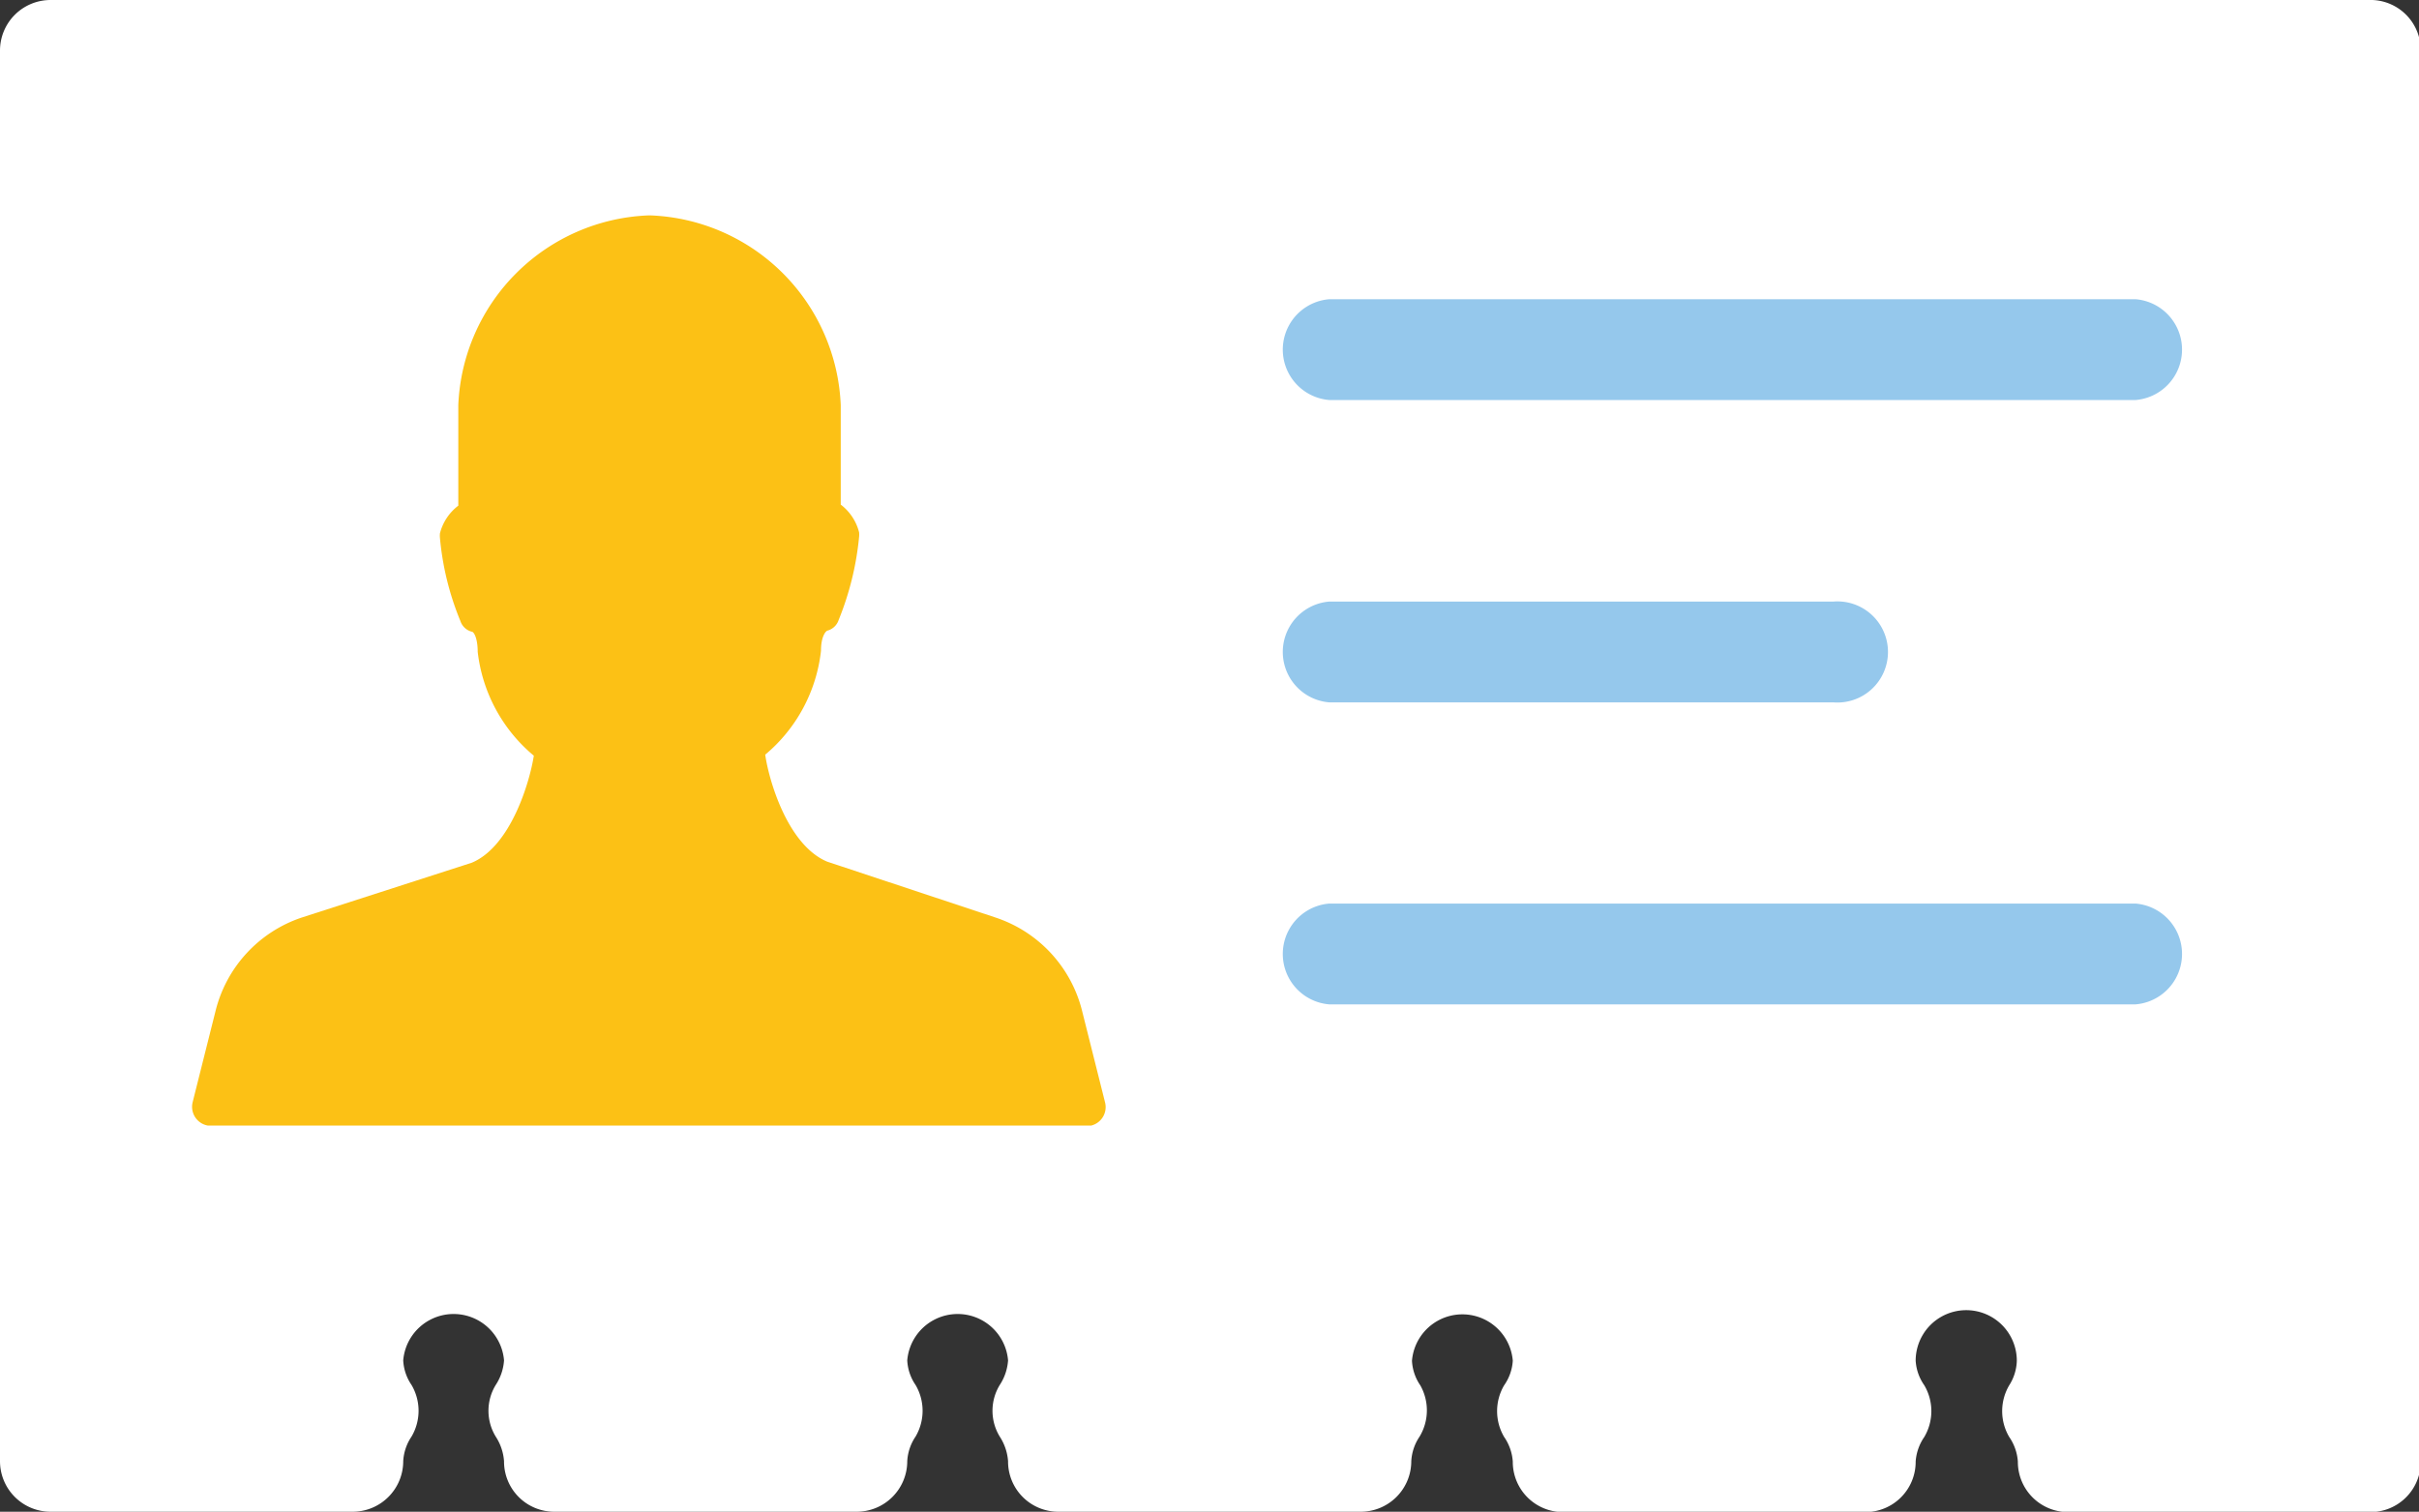 <svg id="Layer_1" data-name="Layer 1" xmlns="http://www.w3.org/2000/svg" viewBox="0 0 69.83 43.65">
  <rect x="0" y="0" width="69.83" height="43.65" fill="#333333" stroke="none"/>
  <title>icon-card</title>
  <path d="M68.38,0H1.46A1.46,1.46,0,0,0,0,1.46V42.19a1.46,1.46,0,0,0,1.46,1.46h8.72a1.46,1.46,0,0,0,1.46-1.46,1.4,1.4,0,0,1,.24-.71,1.47,1.47,0,0,0,0-1.49,1.37,1.37,0,0,1-.24-.71,1.46,1.46,0,0,1,2.91,0,1.47,1.47,0,0,1-.24.71,1.43,1.43,0,0,0,0,1.49,1.5,1.5,0,0,1,.24.71A1.45,1.45,0,0,0,16,43.65h8.73a1.46,1.46,0,0,0,1.46-1.46,1.4,1.4,0,0,1,.24-.71,1.47,1.47,0,0,0,0-1.49,1.37,1.37,0,0,1-.24-.71,1.46,1.46,0,0,1,2.91,0,1.47,1.47,0,0,1-.24.71,1.43,1.43,0,0,0,0,1.49,1.5,1.5,0,0,1,.24.71,1.45,1.45,0,0,0,1.45,1.46h8.73a1.46,1.46,0,0,0,1.46-1.46,1.4,1.4,0,0,1,.24-.71A1.47,1.47,0,0,0,41,40a1.37,1.37,0,0,1-.24-.71,1.46,1.46,0,0,1,2.91,0,1.38,1.38,0,0,1-.25.71,1.47,1.47,0,0,0,0,1.49,1.42,1.42,0,0,1,.25.71,1.45,1.45,0,0,0,1.45,1.46h8.73a1.45,1.45,0,0,0,1.45-1.46,1.42,1.42,0,0,1,.25-.71,1.47,1.47,0,0,0,0-1.49,1.38,1.38,0,0,1-.25-.71,1.46,1.46,0,0,1,2.92,0A1.38,1.38,0,0,1,58,40a1.47,1.47,0,0,0,0,1.49,1.42,1.42,0,0,1,.25.71,1.45,1.45,0,0,0,1.45,1.46h8.73a1.45,1.45,0,0,0,1.45-1.46V1.46A1.45,1.45,0,0,0,68.38,0Z" style="fill: #fff"/>
  <path d="M31.9,31.83l-.66-2.63a3.81,3.81,0,0,0-2.51-2.71l-4.85-1.61c-1.15-.48-1.69-2.37-1.79-3.09a4.57,4.57,0,0,0,1.61-3c0-.39.12-.55.18-.58a.47.47,0,0,0,.33-.31,8.53,8.53,0,0,0,.59-2.4.69.69,0,0,0,0-.13,1.46,1.46,0,0,0-.53-.8V11.7a5.72,5.72,0,0,0-5.48-5.48h-.08a5.72,5.72,0,0,0-5.48,5.48v2.9a1.46,1.46,0,0,0-.53.8.69.69,0,0,0,0,.13,8.2,8.2,0,0,0,.59,2.4.47.47,0,0,0,.33.31c.06,0,.17.19.17.58a4.58,4.58,0,0,0,1.62,3c-.11.72-.65,2.61-1.79,3.09L8.72,26.49a3.81,3.81,0,0,0-2.5,2.71l-.66,2.63A.55.55,0,0,0,6,32.5l.14,0H31.37l.13,0A.55.55,0,0,0,31.9,31.83Z" style="fill: #fcc115"/>
  <g>
    <path d="M61.65,11.55H38.37a1.46,1.46,0,0,1,0-2.91H61.65a1.46,1.46,0,0,1,0,2.91Z" style="fill: #95c8ec"/>
    <path d="M52.92,20.28H38.37a1.46,1.46,0,0,1,0-2.91H52.92a1.46,1.46,0,1,1,0,2.91Z" style="fill: #95c8ec"/>
    <path d="M61.65,29H38.37a1.46,1.46,0,0,1,0-2.91H61.65a1.46,1.46,0,0,1,0,2.91Z" style="fill: #95c8ec"/>
  </g>
</svg>
